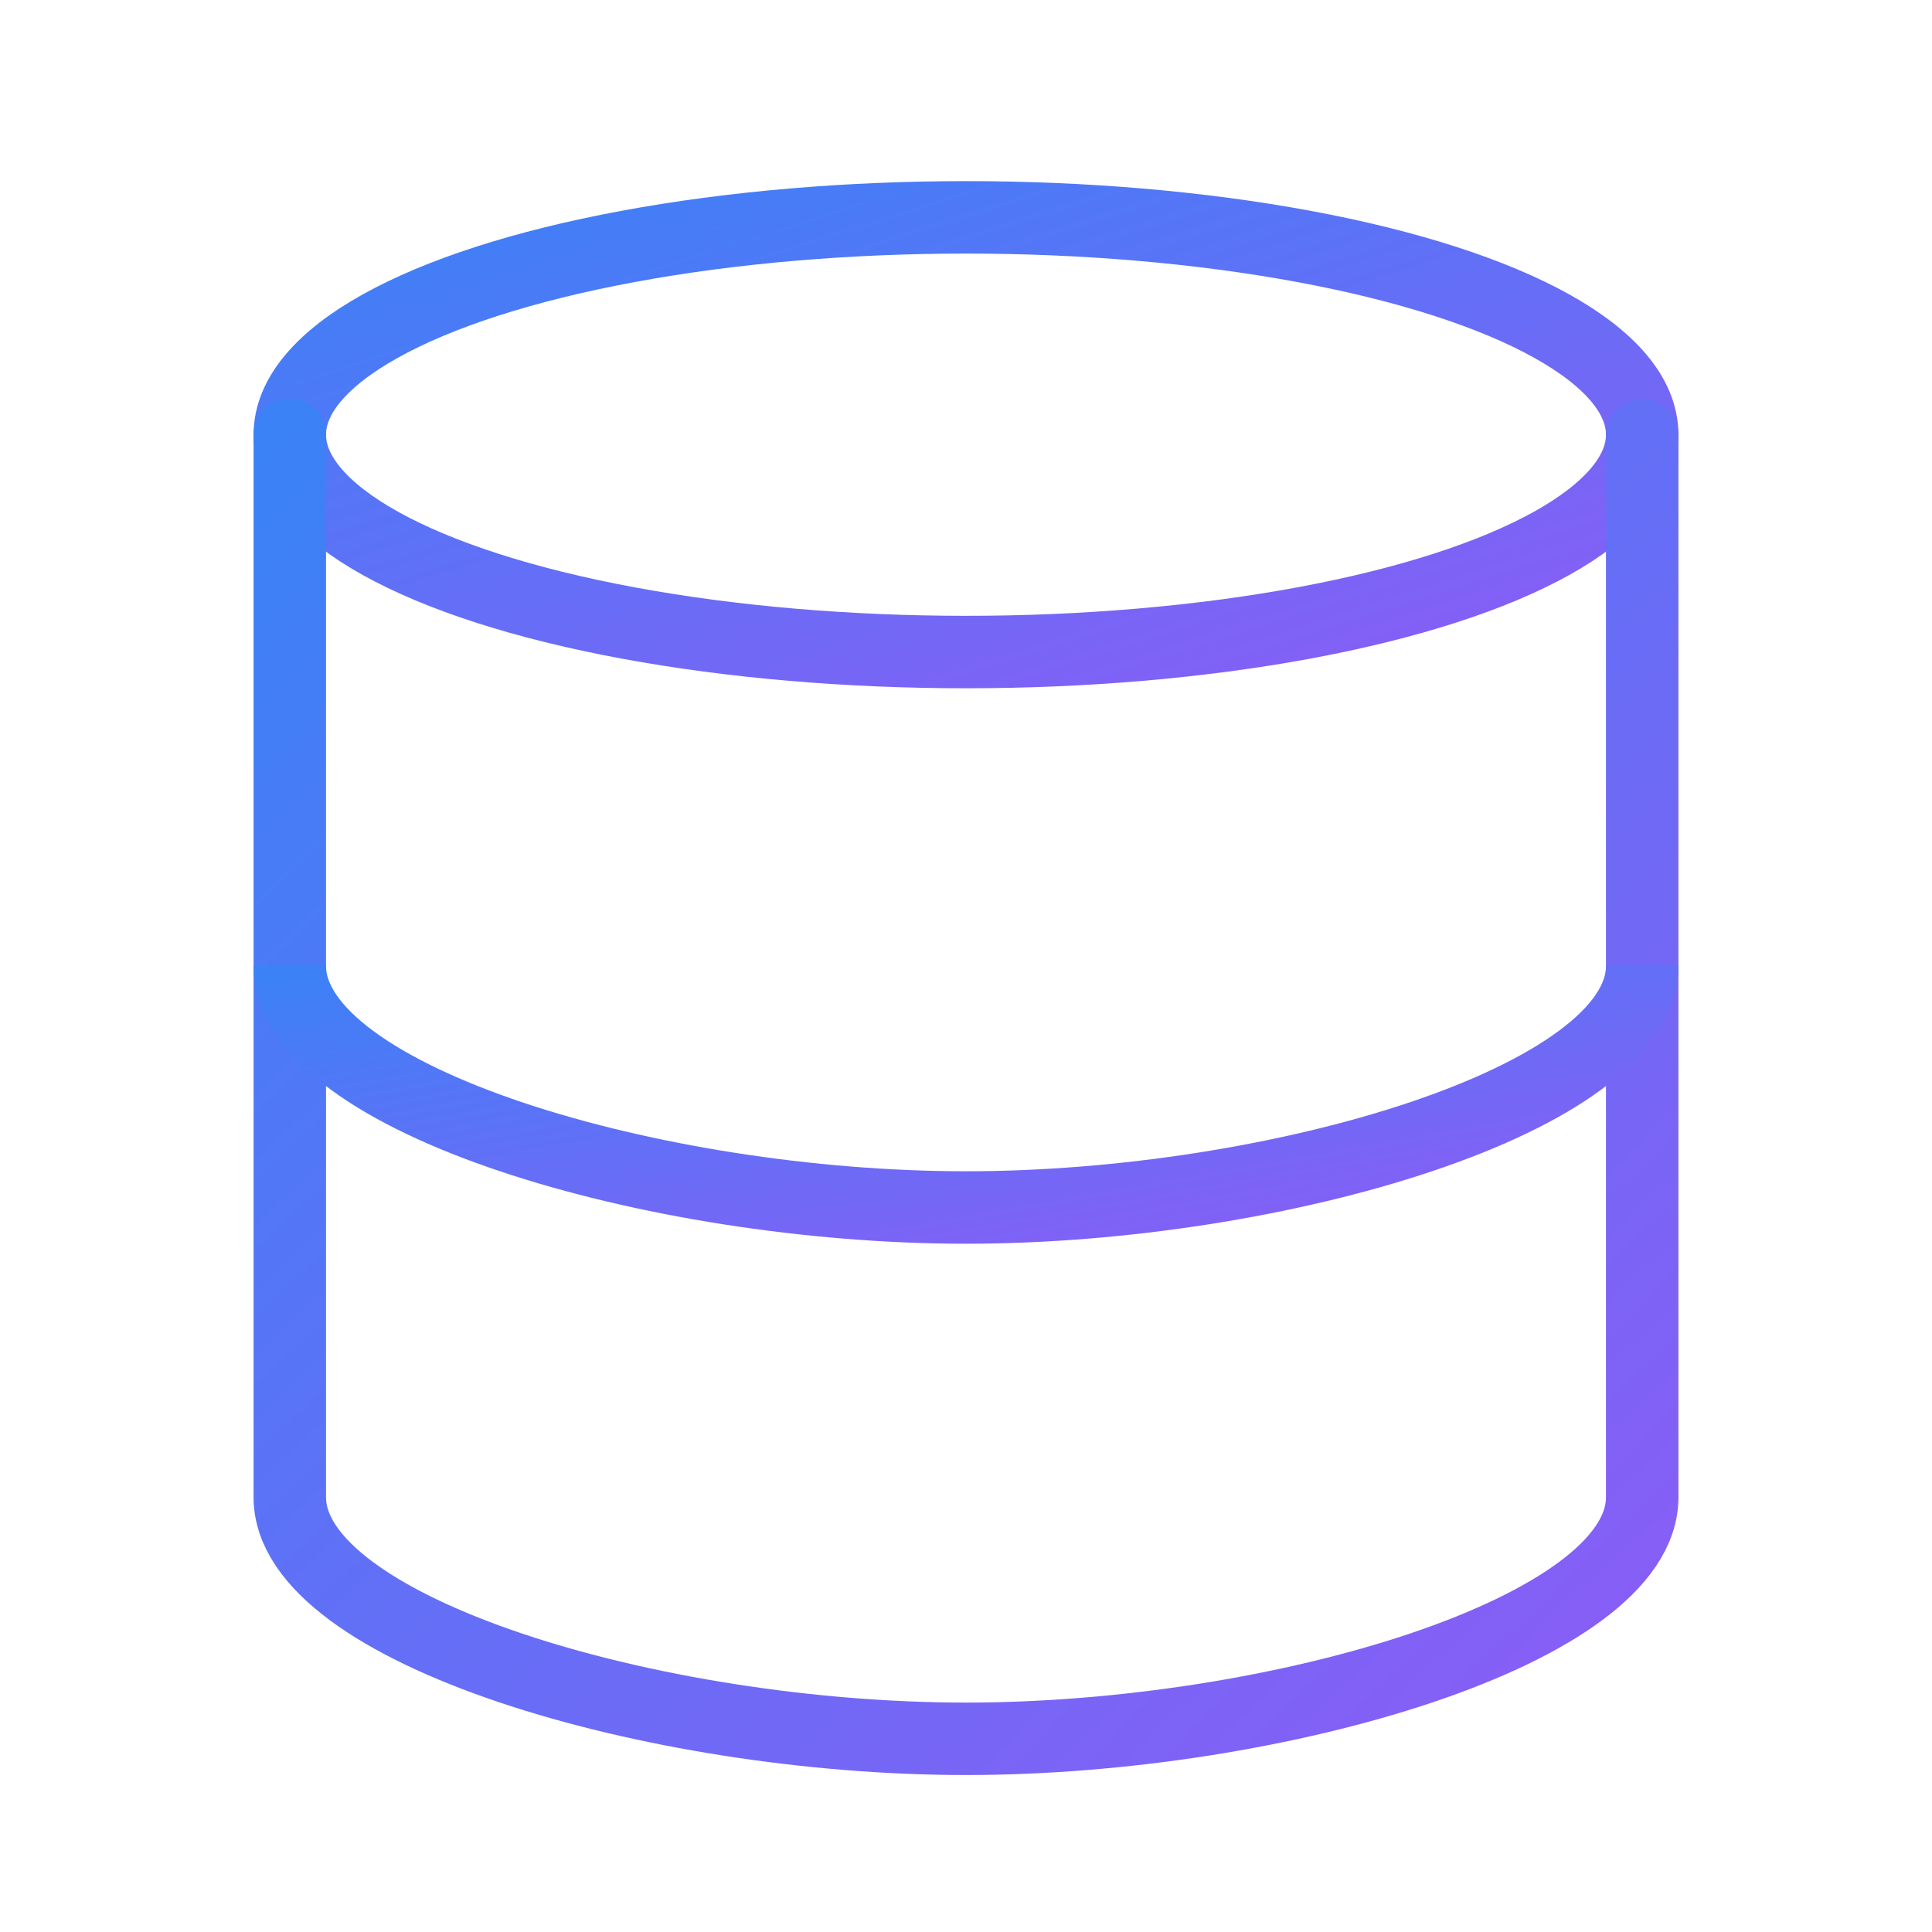 <svg width="80" height="80" viewBox="0 0 80 80" fill="none" xmlns="http://www.w3.org/2000/svg">
  <defs>
    <linearGradient id="dataGradient" x1="0%" y1="0%" x2="100%" y2="100%">
      <stop offset="0%" style="stop-color:#3b82f6"/>
      <stop offset="100%" style="stop-color:#8b5cf6"/>
    </linearGradient>
  </defs>
  <ellipse cx="40" cy="18" rx="28" ry="9" stroke="url(#dataGradient)" stroke-width="3" fill="none"/>
  <path d="M12 18V62C12 67.52 27.09 72 40 72C52.91 72 68 67.52 68 62V18" stroke="url(#dataGradient)" stroke-width="3" fill="none" stroke-linecap="round"/>
  <path d="M12 40C12 45.52 27.09 50 40 50C52.91 50 68 45.52 68 40" stroke="url(#dataGradient)" stroke-width="3" fill="none"/>
</svg>
